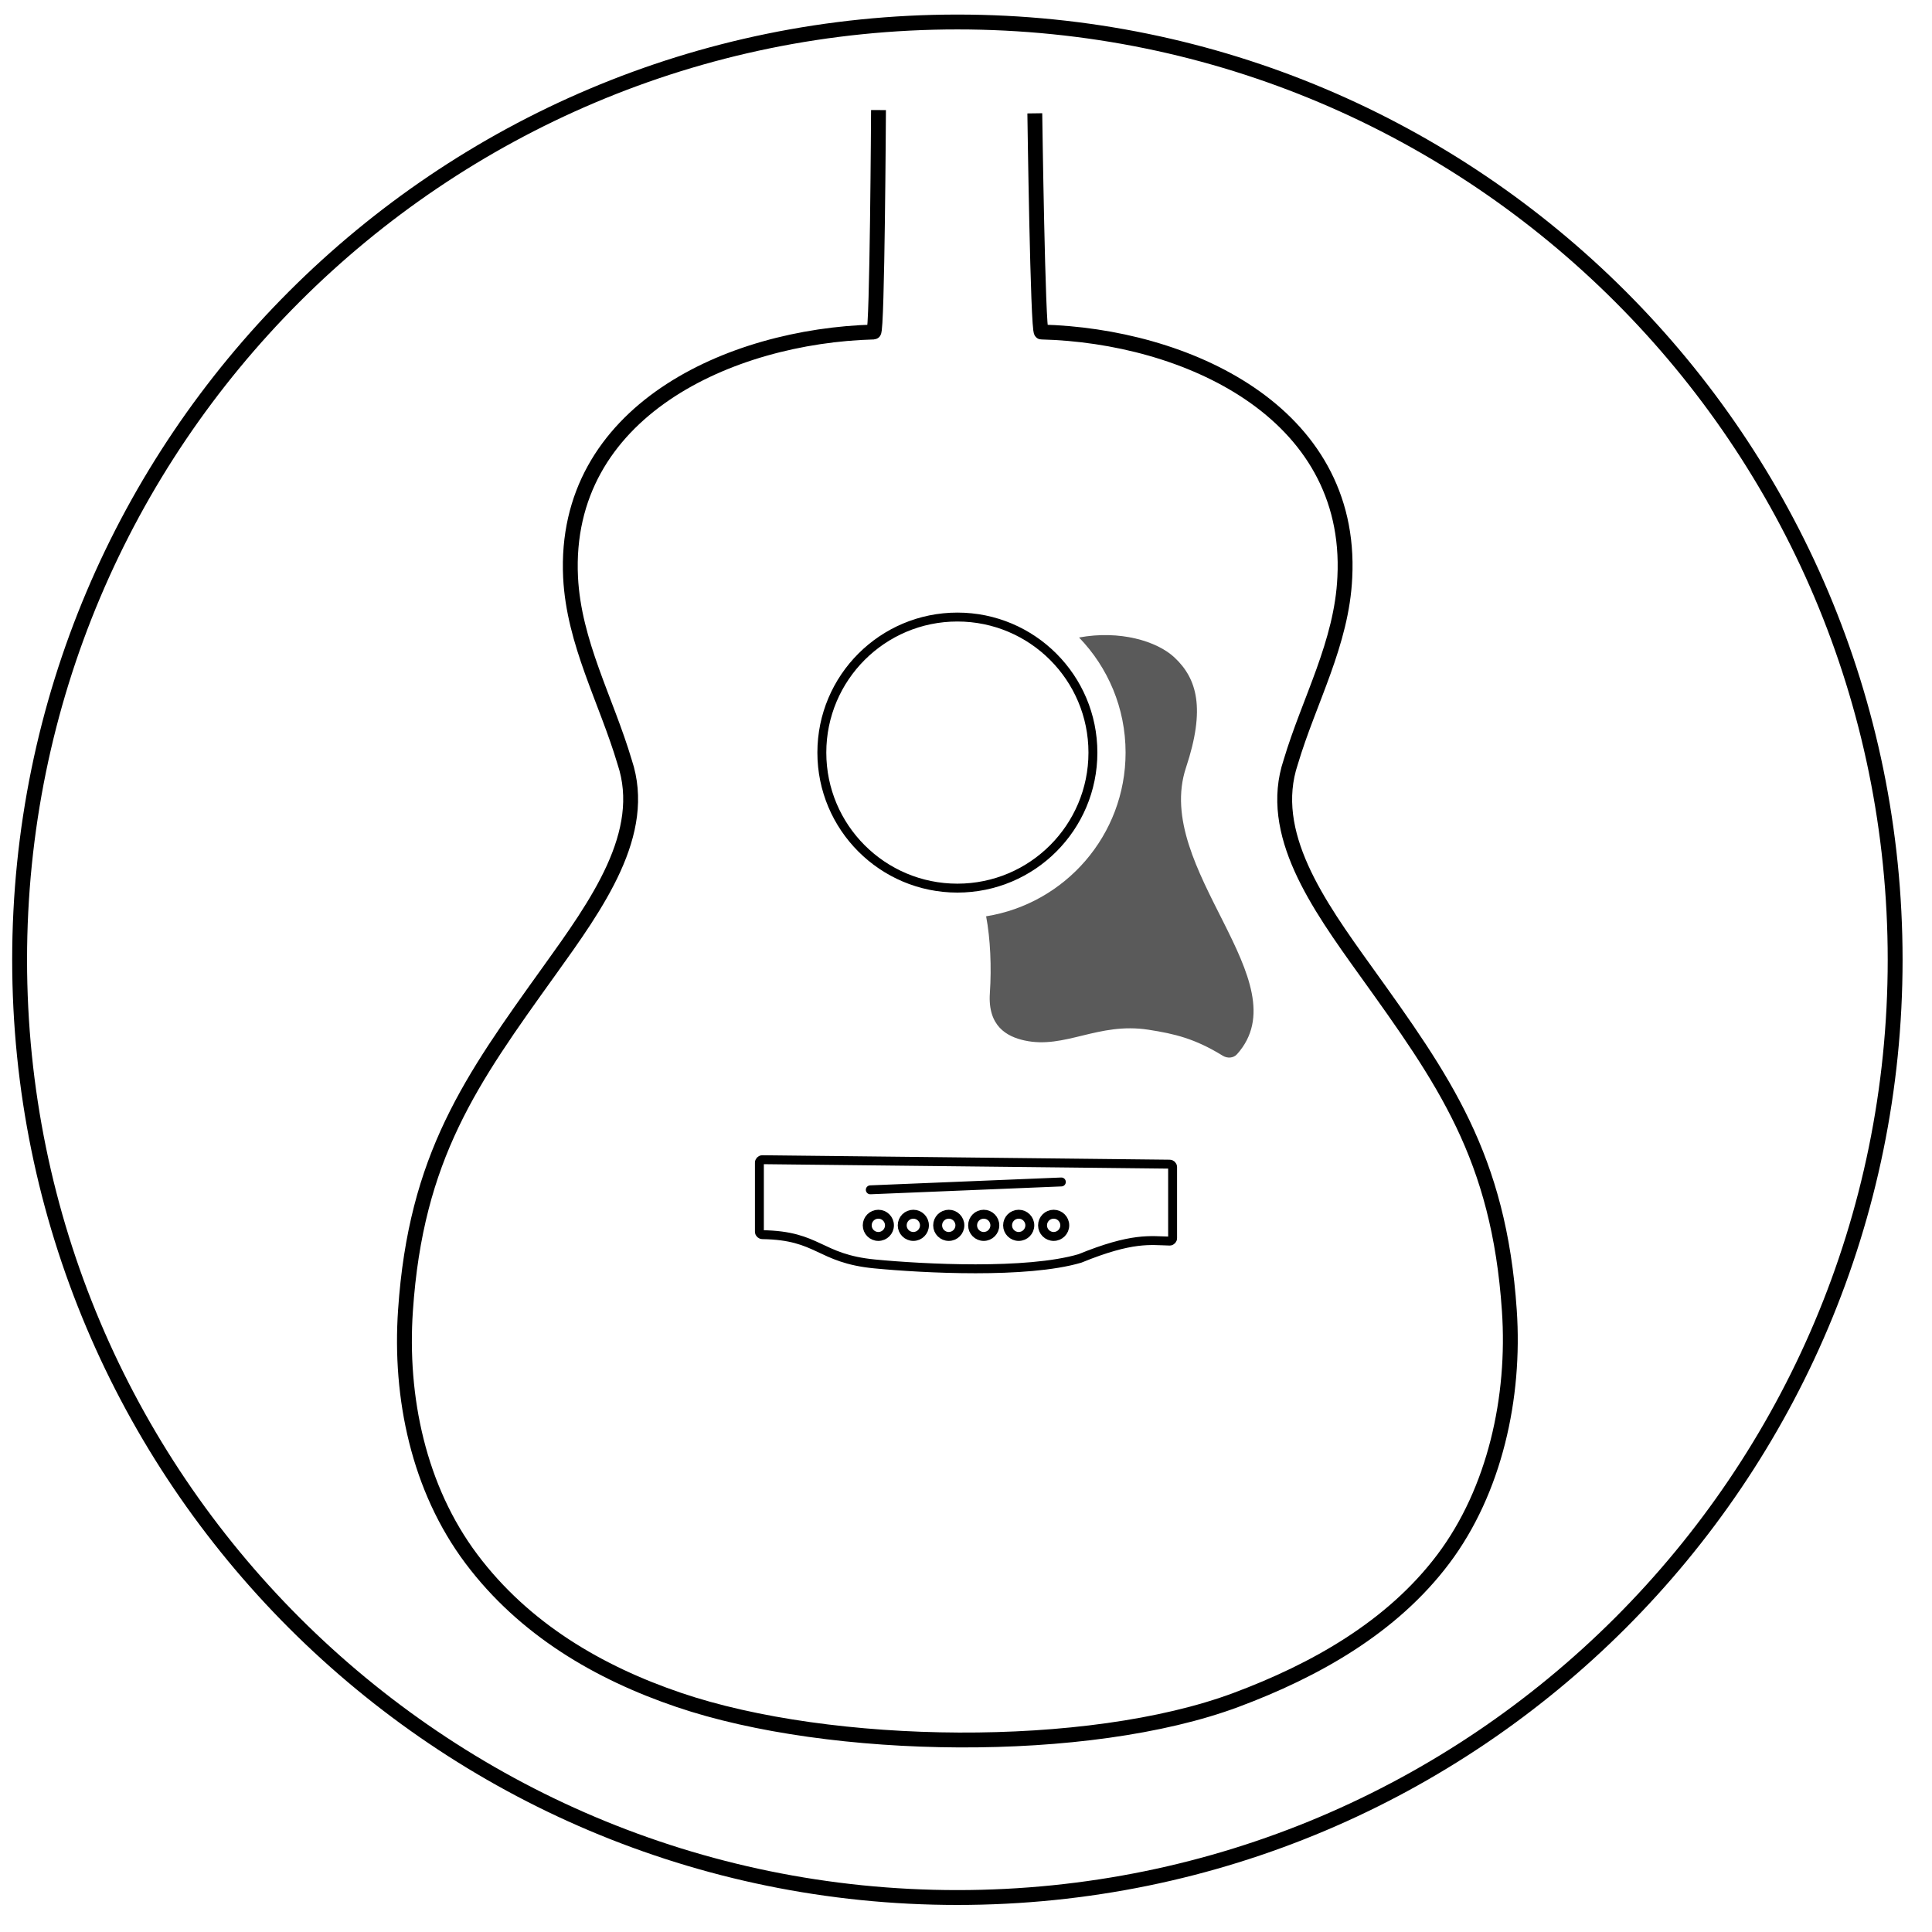 <?xml version="1.0" encoding="UTF-8"?> <svg xmlns="http://www.w3.org/2000/svg" width="65" height="65" viewBox="0 0 65 65" fill="none"><g clip-path="url(#clip0_3_73)"><path d="M32.21 0.74C49.634 0.74 63.76 14.865 63.76 32.29C63.76 49.714 49.634 63.84 32.21 63.84C14.785 63.84 0.66 49.714 0.66 32.29C0.66 14.865 14.785 0.74 32.21 0.74Z" stroke="black" stroke-width="0.5"></path><path d="M36.304 21.448C37.669 21.195 38.923 21.565 39.516 22.122C40.272 22.832 40.564 23.832 39.902 25.824C38.769 29.233 43.802 33.029 41.619 35.467C41.498 35.602 41.294 35.614 41.139 35.519C40.202 34.943 39.528 34.782 38.638 34.644C36.94 34.381 35.828 35.305 34.467 35.005C33.878 34.876 33.228 34.528 33.303 33.414C33.362 32.533 33.32 31.581 33.177 30.828C35.836 30.403 37.869 28.099 37.869 25.32C37.869 23.815 37.272 22.451 36.304 21.448Z" fill="#5A5A5A"></path><path d="M29.556 3.703C29.556 3.703 29.516 11.17 29.396 11.17C24.556 11.3 18.926 13.84 19.196 19.42C19.306 21.63 20.396 23.55 21.016 25.64C21.816 28.03 20.082 30.43 18.482 32.66C15.842 36.34 13.992 38.91 13.642 44.09C13.442 47.01 14.082 50.08 15.862 52.45C17.642 54.82 20.152 56.28 22.832 57.19C27.942 58.93 36.61 59.05 41.59 57.19C44.24 56.2 46.83 54.75 48.56 52.45C50.29 50.15 50.98 47.01 50.78 44.09C50.43 38.91 48.58 36.34 45.94 32.66C44.34 30.43 42.625 28.03 43.425 25.64C44.045 23.56 45.145 21.64 45.245 19.42C45.525 13.84 39.875 11.29 35.035 11.17C34.915 11.17 34.815 3.813 34.815 3.813" stroke="black" stroke-width="0.5"></path><path d="M32.21 29.88C34.728 29.88 36.77 27.838 36.77 25.32C36.77 22.802 34.728 20.76 32.21 20.76C29.692 20.76 27.65 22.802 27.65 25.32C27.65 27.838 29.692 29.88 32.21 29.88Z" stroke="black" stroke-width="0.3" stroke-miterlimit="10"></path><path d="M39.352 39.167L25.65 39.017C25.594 39.016 25.549 39.061 25.549 39.117V41.438C25.549 41.494 25.595 41.538 25.65 41.539C27.559 41.566 27.544 42.343 29.429 42.524C31.061 42.681 34.543 42.864 36.331 42.339C38.105 41.615 38.7 41.741 39.351 41.755C39.407 41.756 39.451 41.711 39.451 41.656V39.267C39.451 39.212 39.407 39.168 39.352 39.167Z" stroke="black" stroke-width="0.3"></path><circle cx="29.551" cy="41.225" r="0.374" stroke="black" stroke-width="0.3"></circle><circle cx="30.728" cy="41.225" r="0.374" stroke="black" stroke-width="0.3"></circle><circle cx="31.92" cy="41.225" r="0.374" stroke="black" stroke-width="0.3"></circle><circle cx="33.096" cy="41.225" r="0.374" stroke="black" stroke-width="0.3"></circle><circle cx="34.273" cy="41.225" r="0.374" stroke="black" stroke-width="0.3"></circle><circle cx="35.449" cy="41.225" r="0.374" stroke="black" stroke-width="0.3"></circle><line x1="29.28" y1="40.03" x2="35.708" y2="39.766" stroke="black" stroke-width="0.3" stroke-linecap="round"></line></g><defs><clipPath id="clip0_3_73"><rect width="65" height="65" fill="white"></rect></clipPath></defs></svg> 